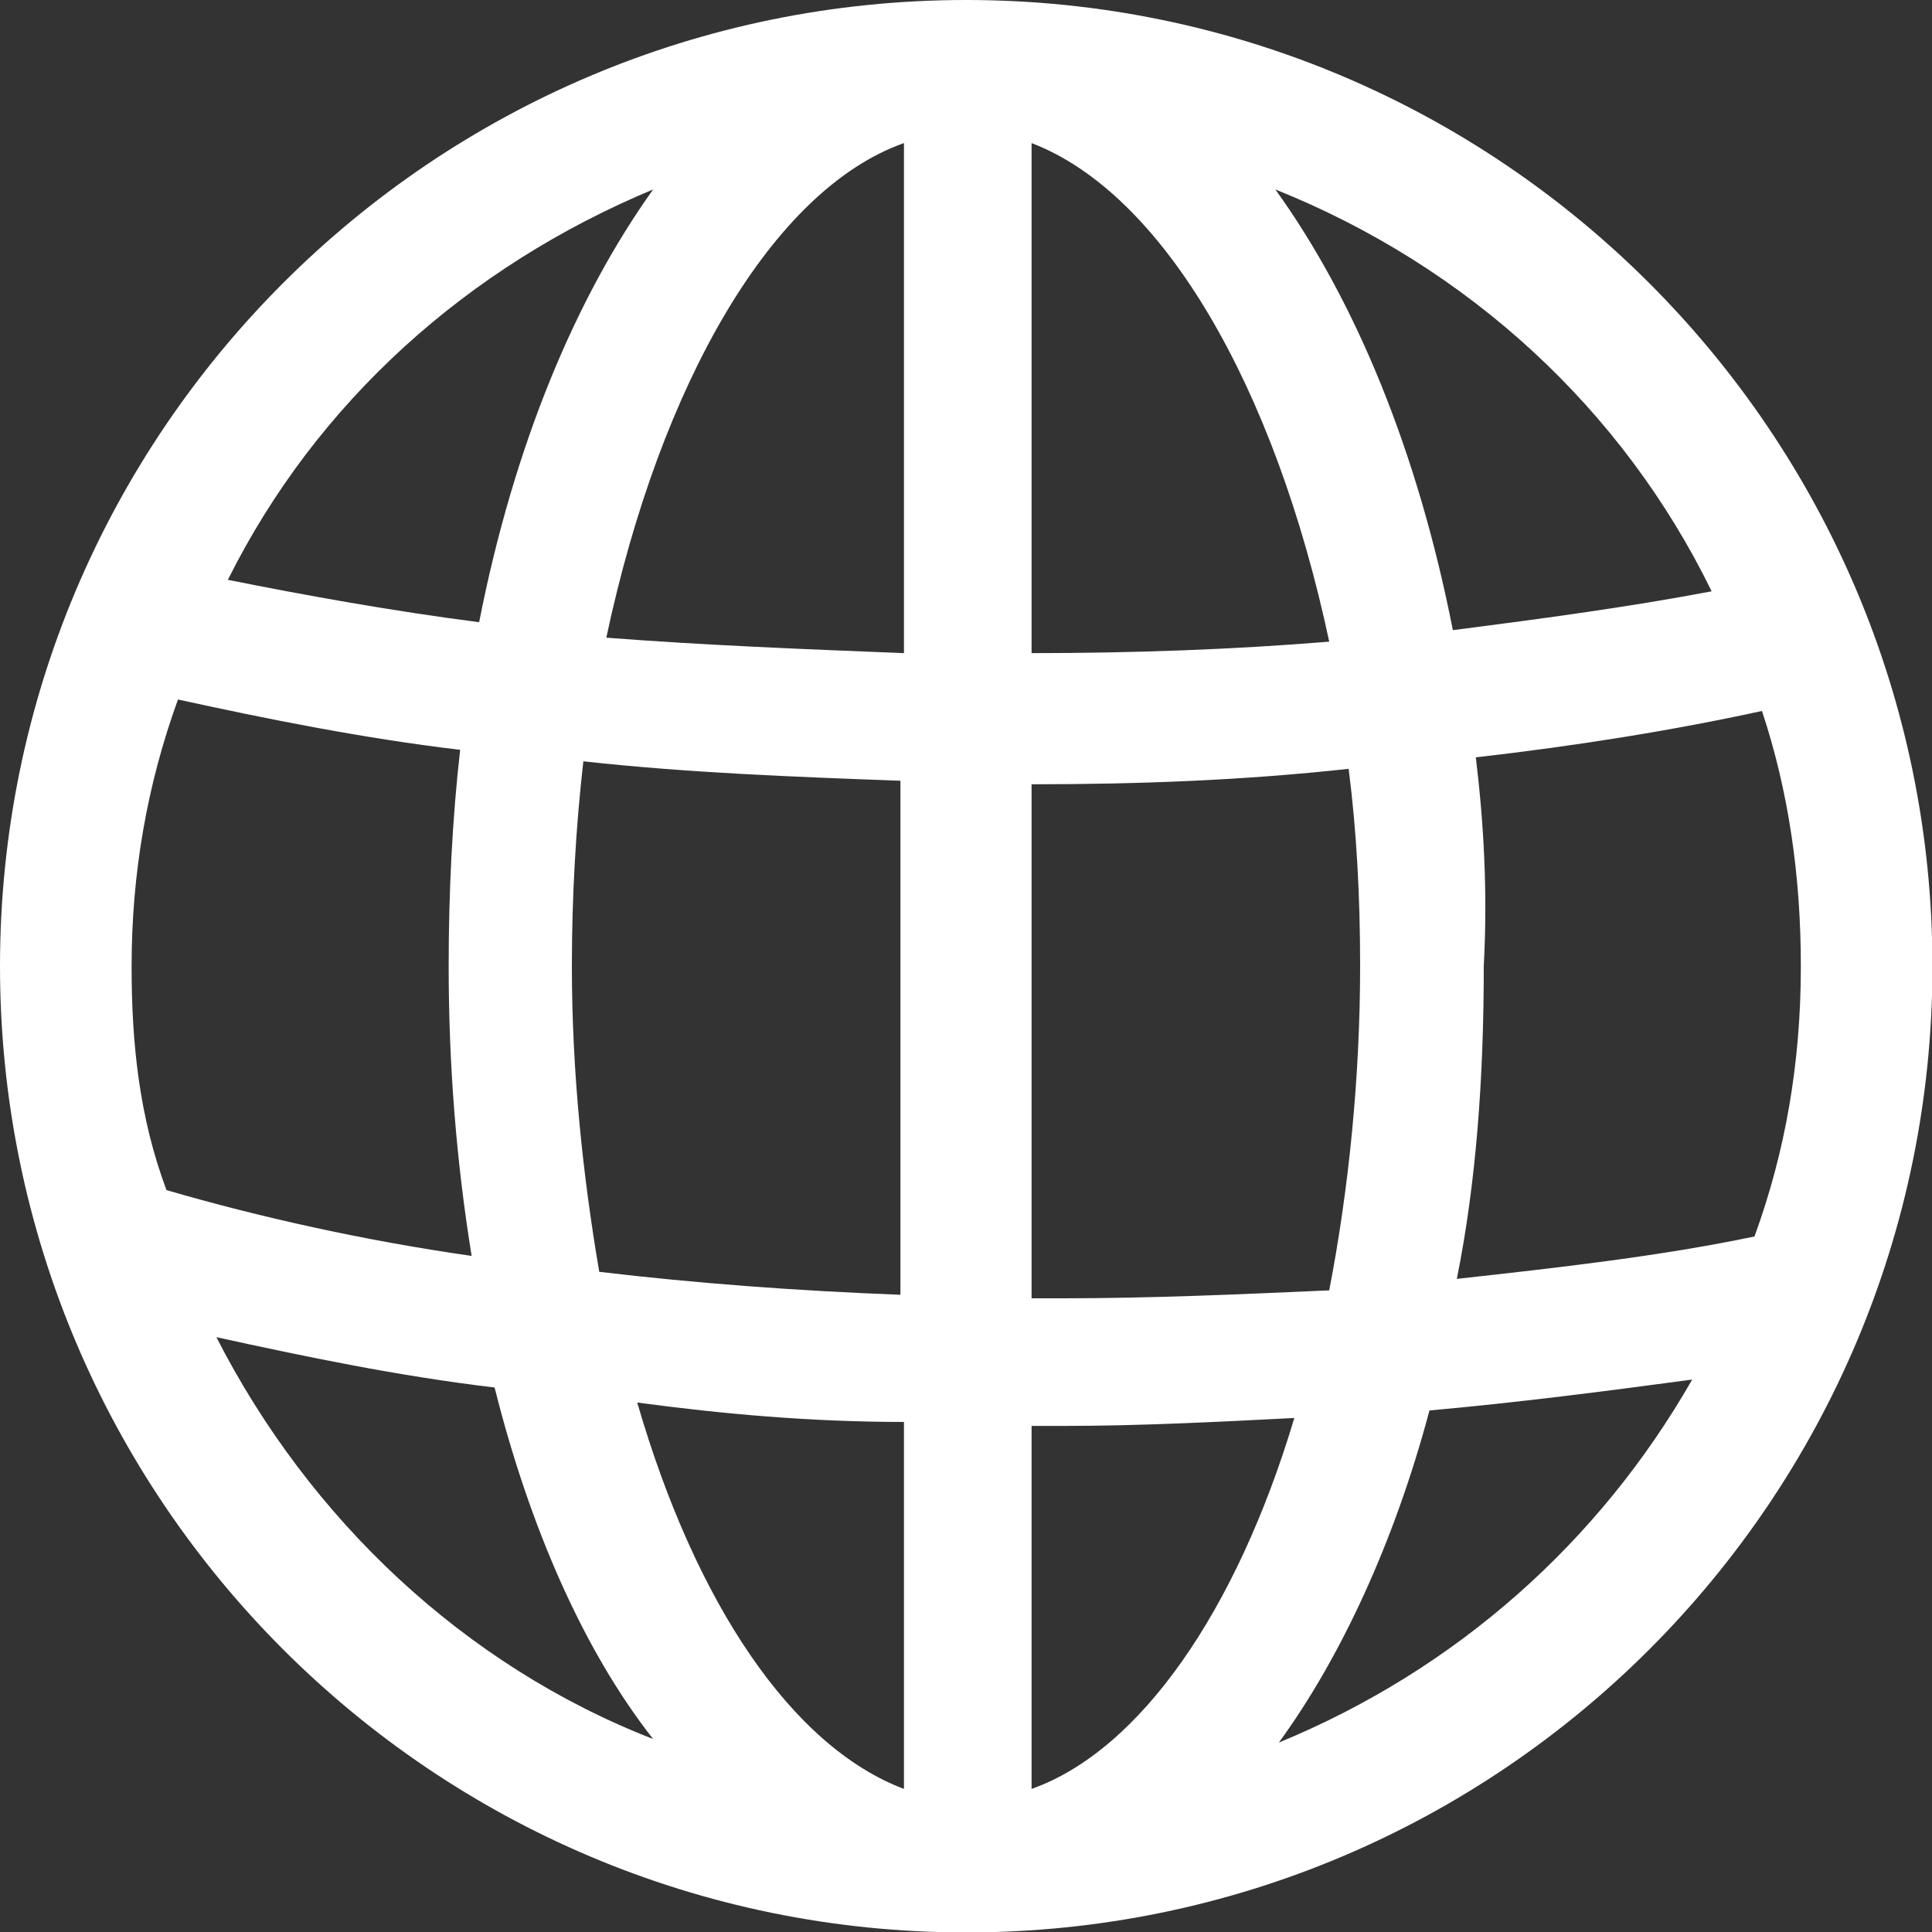 <?xml version="1.0" encoding="utf-8"?>
<!-- Generator: Adobe Illustrator 25.4.1, SVG Export Plug-In . SVG Version: 6.00 Build 0)  -->
<svg version="1.1" id="Calque_1" xmlns="http://www.w3.org/2000/svg" xmlns:xlink="http://www.w3.org/1999/xlink" x="0px" y="0px"
	 viewBox="0 0 437.5 437.5" style="enable-background:new 0 0 437.5 437.5;" xml:space="preserve" width="24" height="24">
<rect x="0" y="0" width="437.5" height="437.5" fill="#333333" stroke="none"/>
<style type="text/css">
	.st0{fill:#FFFFFF;}
</style>
<g>
	<path class="st0" d="M218.8,0C98,0,0,98,0,218.8s98,218.8,218.8,218.8s218.8-98,218.8-218.8S339.5,0,218.8,0z M29.8,218.8
		c0-21,3.5-41.1,10.5-60.4c20.1,4.4,42,8.8,63.9,11.4c-1.8,15.8-2.6,32.4-2.6,49c0,22.8,1.8,44.6,5.2,65.6
		c-24.5-3.5-48.1-8.8-69.1-14.9C31.5,252.9,29.8,236.2,29.8,218.8z M129.5,218.8c0-15.8,0.9-31.5,2.6-46.4
		c23.6,2.6,47.2,3.5,71.8,4.4v116.4c-23.6-0.9-46.4-2.6-68.2-5.2C132.1,266.9,129.5,243.3,129.5,218.8L129.5,218.8z M233.6,32.4
		c29.8,11.4,55.1,55.1,67.4,112.9c-21.9,1.8-44.6,2.6-67.4,2.6V32.4z M204.7,32.4v115.5c-22.8-0.9-45.5-1.8-67.4-3.5
		C149.6,86.6,175,42.9,204.7,32.4z M204.7,322v83.1c-25.4-9.6-47.2-42-60.4-87.5C163.6,320.2,183.7,322,204.7,322z M233.6,405.1
		v-82.2h7c17.5,0,35-0.9,52.5-1.8C280,364.9,258.1,396.4,233.6,405.1z M240.6,294h-7V177.6c24.5,0,48.1-0.9,71.8-3.5
		c1.8,14,2.6,28.9,2.6,44.6c0,25.4-2.6,50.8-7,73.5C280.9,293.1,260.7,294,240.6,294L240.6,294z M334.2,171.5
		c22.8-2.6,44.6-6.1,64.8-10.5c6.1,18.4,8.8,37.6,8.8,57.8c0,21.9-3.5,42-10.5,61.2c-21,4.4-43.8,7-67.4,9.6
		c4.4-21.9,6.1-45.5,6.1-70.9C336.9,202.1,336,186.4,334.2,171.5z M387.6,133.9c-18.4,3.5-37.6,6.1-58.6,8.8
		c-7.9-40.2-21.9-74.4-40.2-99.8C332.5,60.4,367.5,92.7,387.6,133.9z M147.9,42.9c-17.5,24.5-31.5,57.8-39.4,98
		c-20.1-2.6-39.4-6.1-56.9-9.6C71.7,91,105.9,60.4,147.9,42.9z M49,302.8c20.1,4.4,41.1,8.8,63,11.4c7.9,31.5,20.1,59.5,35.9,79.6
		C105,377.1,70,343.9,49,302.8z M289.6,394.6c14-19.2,26.2-45.5,34.1-75.2c20.1-1.8,40.2-4.4,59.5-7
		C362.2,349.1,329.9,378,289.6,394.6z"/>
</g>
</svg>
